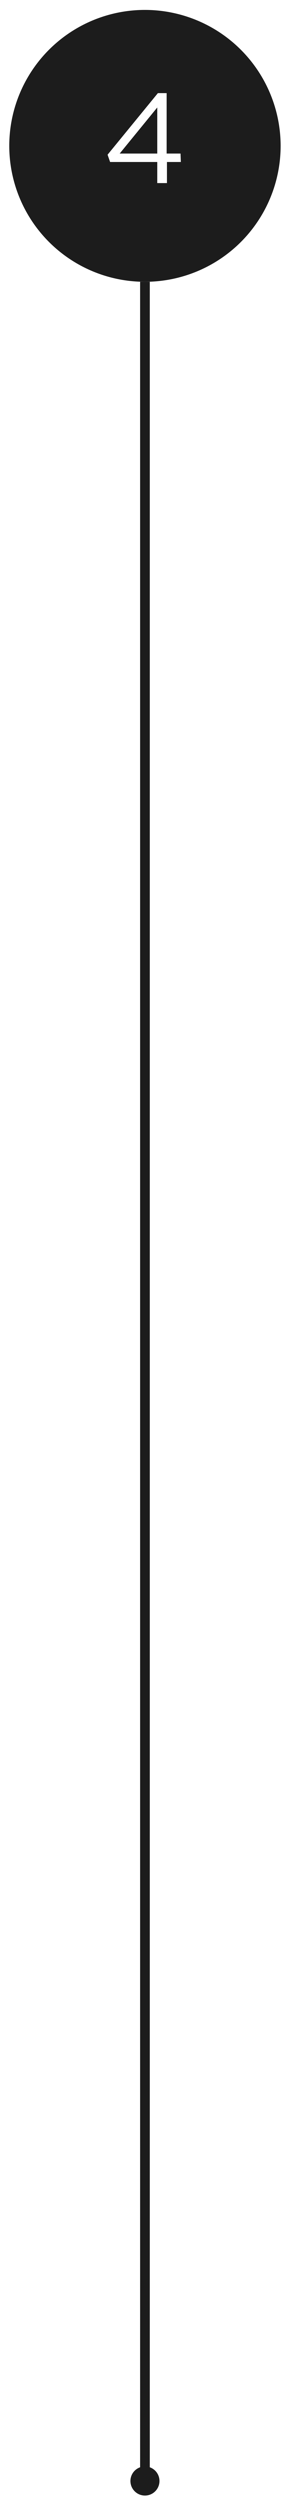 <svg id="Layer_1" data-name="Layer 1" xmlns="http://www.w3.org/2000/svg" viewBox="0 0 27.55 237.05"><defs><style>.cls-1{fill:#1c1c1c;}</style></defs><rect class="cls-1" x="13.31" y="26.72" width="0.92" height="208.98"/><circle class="cls-1" cx="13.77" cy="235.25" r="1.38"/><polygon class="cls-1" points="14.94 14.56 14.94 10.19 11.37 14.56 14.94 14.56"/><path class="cls-1" d="M13.77.94A12.89,12.89,0,1,0,26.66,13.83,12.9,12.9,0,0,0,13.77.94Zm3.41,14.42H15.86v2h-.92v-2H10.46l-.24-.69L15,8.83h.83v5.73h1.32Z"/></svg>
